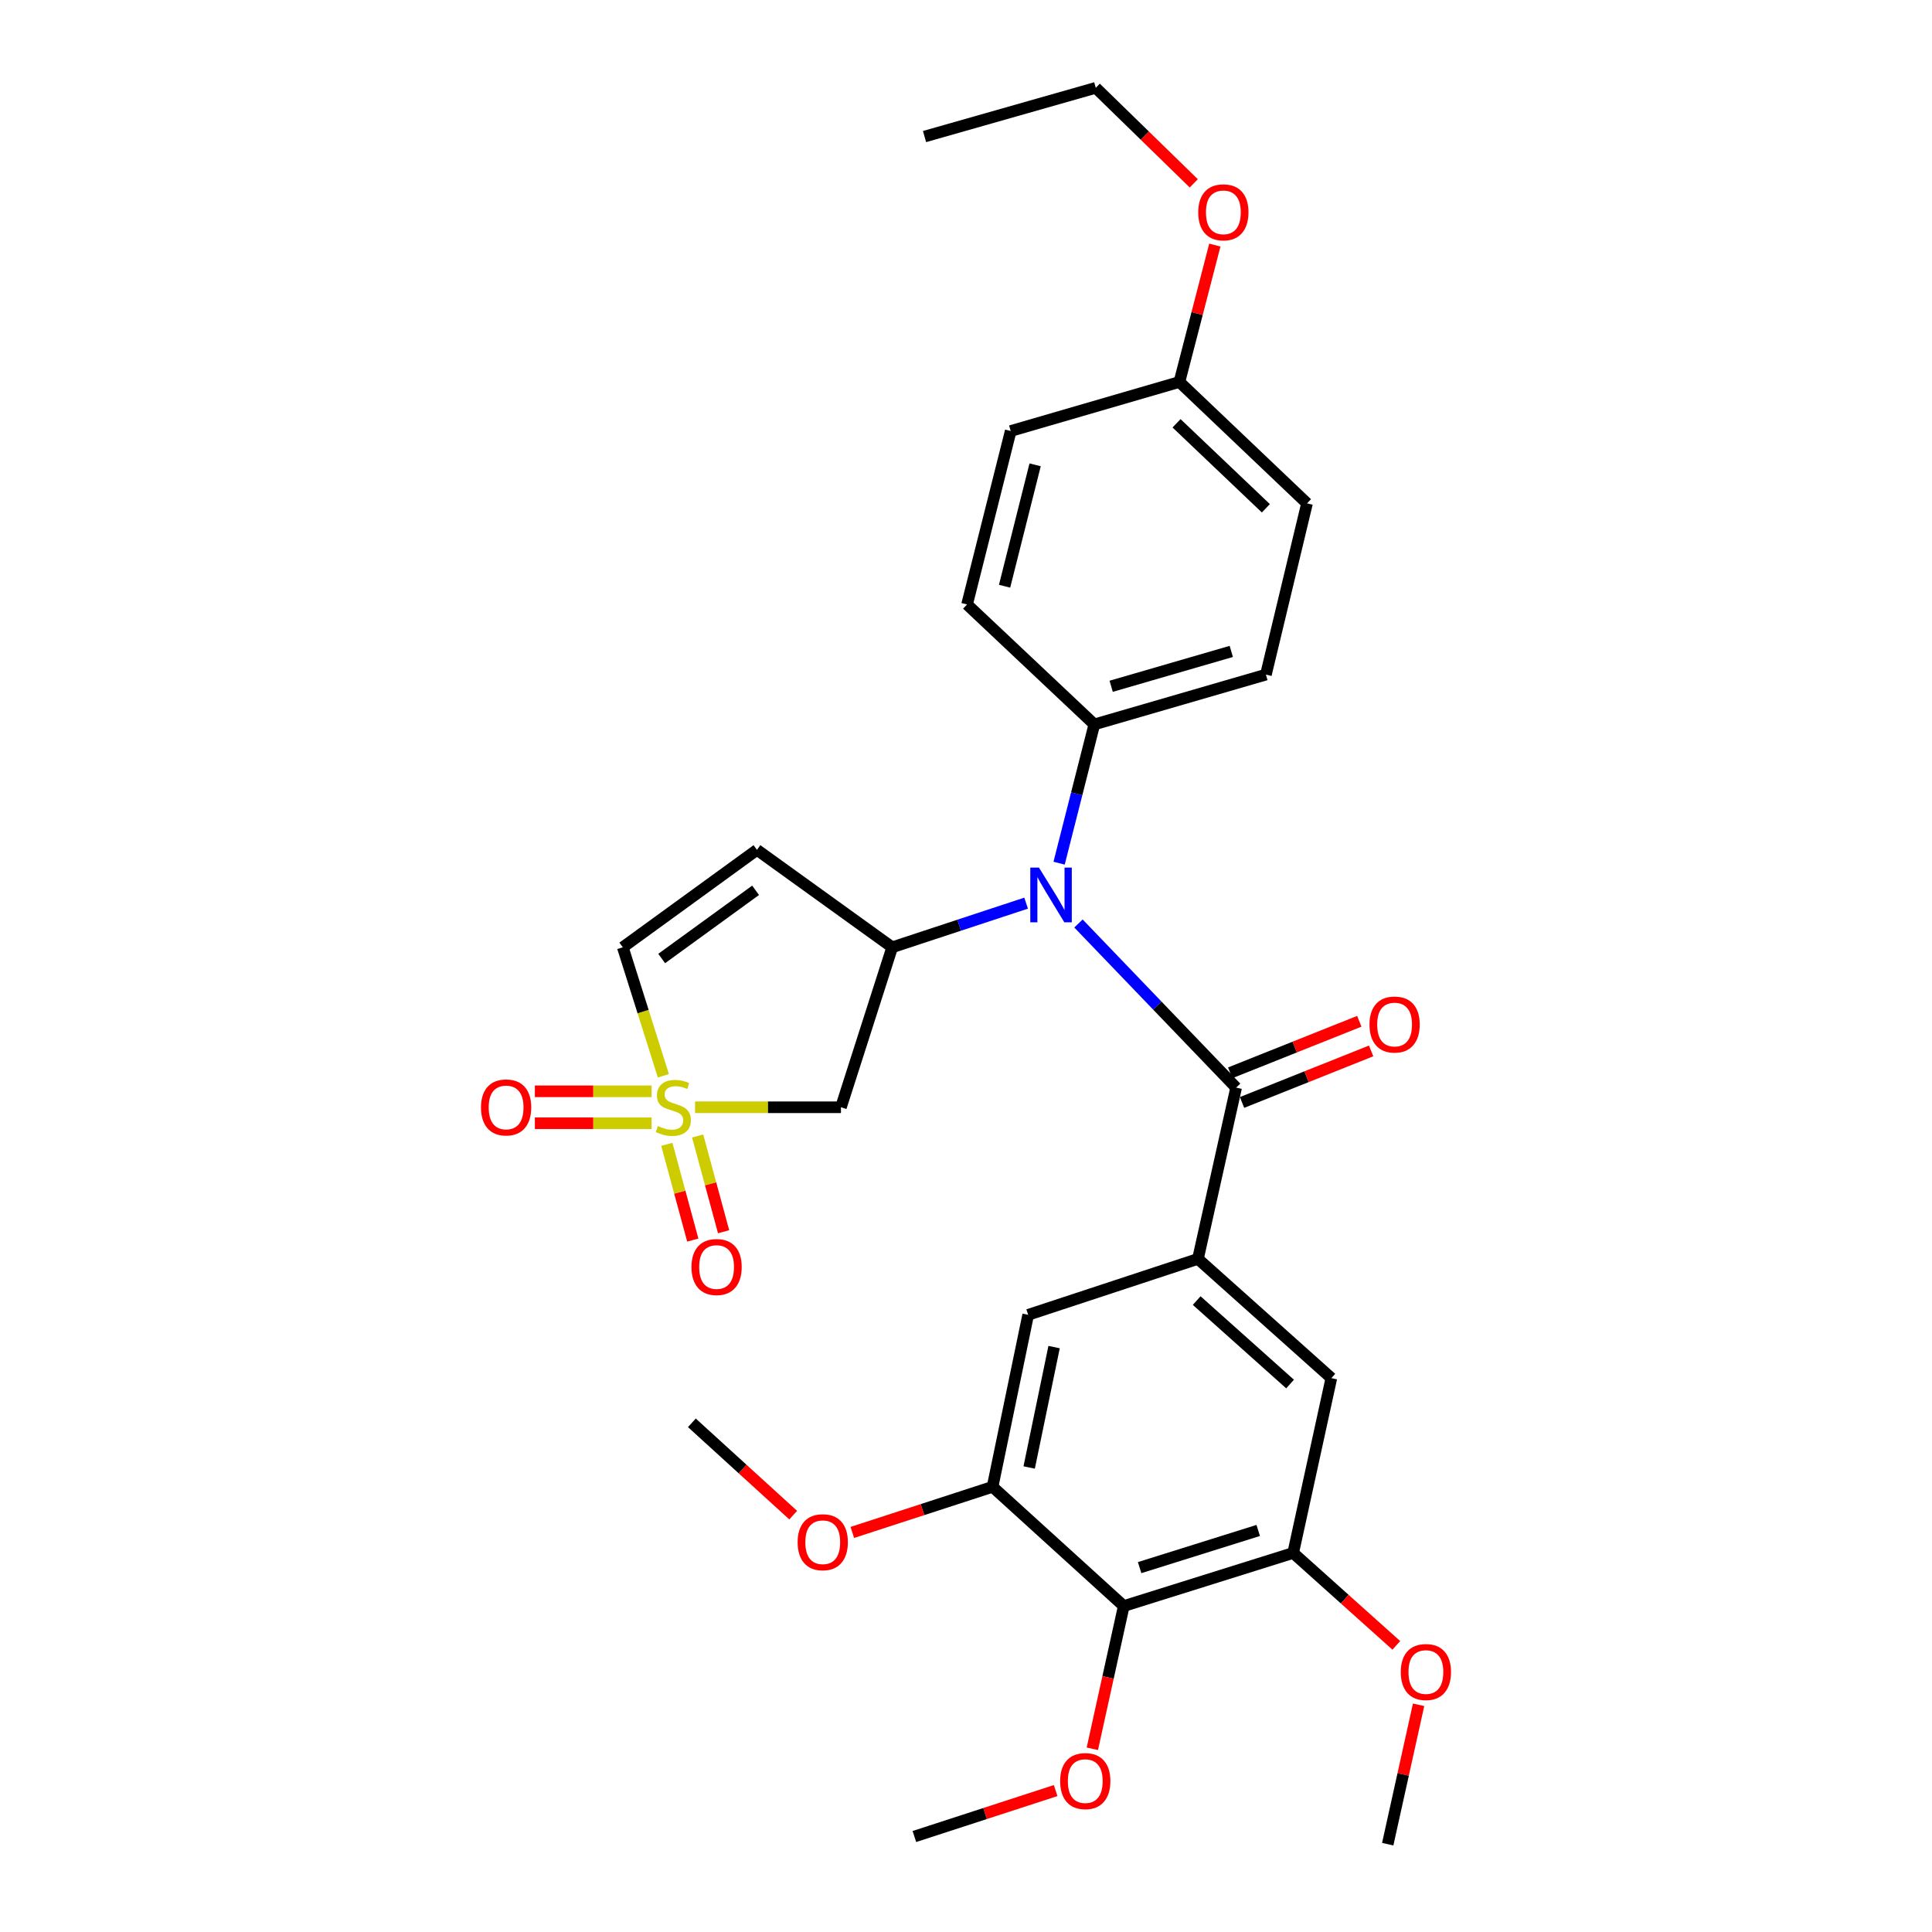 <?xml version='1.0' encoding='iso-8859-1'?>
<svg version='1.1' baseProfile='full'
              xmlns='http://www.w3.org/2000/svg'
                      xmlns:rdkit='http://www.rdkit.org/xml'
                      xmlns:xlink='http://www.w3.org/1999/xlink'
                  xml:space='preserve'
width='1000px' height='1000px' viewBox='0 0 1000 1000'>
<!-- END OF HEADER -->
<rect style='opacity:1.0;fill:#FFFFFF;stroke:none' width='1000' height='1000' x='0' y='0'> </rect>
<path class='bond-4' d='M 359.755,573.121 L 397.512,573.121' style='fill:none;fill-rule:evenodd;stroke:#CCCC00;stroke-width:6px;stroke-linecap:butt;stroke-linejoin:miter;stroke-opacity:1' />
<path class='bond-4' d='M 397.512,573.121 L 435.27,573.121' style='fill:none;fill-rule:evenodd;stroke:#000000;stroke-width:6px;stroke-linecap:butt;stroke-linejoin:miter;stroke-opacity:1' />
<path class='bond-7' d='M 343.363,556.83 L 332.862,523.573' style='fill:none;fill-rule:evenodd;stroke:#CCCC00;stroke-width:6px;stroke-linecap:butt;stroke-linejoin:miter;stroke-opacity:1' />
<path class='bond-7' d='M 332.862,523.573 L 322.361,490.315' style='fill:none;fill-rule:evenodd;stroke:#000000;stroke-width:6px;stroke-linecap:butt;stroke-linejoin:miter;stroke-opacity:1' />
<path class='bond-12' d='M 337.263,564.859 L 307.054,564.859' style='fill:none;fill-rule:evenodd;stroke:#CCCC00;stroke-width:6px;stroke-linecap:butt;stroke-linejoin:miter;stroke-opacity:1' />
<path class='bond-12' d='M 307.054,564.859 L 276.846,564.859' style='fill:none;fill-rule:evenodd;stroke:#FF0000;stroke-width:6px;stroke-linecap:butt;stroke-linejoin:miter;stroke-opacity:1' />
<path class='bond-12' d='M 337.263,581.384 L 307.054,581.384' style='fill:none;fill-rule:evenodd;stroke:#CCCC00;stroke-width:6px;stroke-linecap:butt;stroke-linejoin:miter;stroke-opacity:1' />
<path class='bond-12' d='M 307.054,581.384 L 276.846,581.384' style='fill:none;fill-rule:evenodd;stroke:#FF0000;stroke-width:6px;stroke-linecap:butt;stroke-linejoin:miter;stroke-opacity:1' />
<path class='bond-13' d='M 345.147,592.303 L 351.868,617.086' style='fill:none;fill-rule:evenodd;stroke:#CCCC00;stroke-width:6px;stroke-linecap:butt;stroke-linejoin:miter;stroke-opacity:1' />
<path class='bond-13' d='M 351.868,617.086 L 358.588,641.869' style='fill:none;fill-rule:evenodd;stroke:#FF0000;stroke-width:6px;stroke-linecap:butt;stroke-linejoin:miter;stroke-opacity:1' />
<path class='bond-13' d='M 361.096,587.979 L 367.816,612.762' style='fill:none;fill-rule:evenodd;stroke:#CCCC00;stroke-width:6px;stroke-linecap:butt;stroke-linejoin:miter;stroke-opacity:1' />
<path class='bond-13' d='M 367.816,612.762 L 374.537,637.545' style='fill:none;fill-rule:evenodd;stroke:#FF0000;stroke-width:6px;stroke-linecap:butt;stroke-linejoin:miter;stroke-opacity:1' />
<path class='bond-0' d='M 639.816,562.959 L 599.017,520.478' style='fill:none;fill-rule:evenodd;stroke:#000000;stroke-width:6px;stroke-linecap:butt;stroke-linejoin:miter;stroke-opacity:1' />
<path class='bond-0' d='M 599.017,520.478 L 558.217,477.997' style='fill:none;fill-rule:evenodd;stroke:#0000FF;stroke-width:6px;stroke-linecap:butt;stroke-linejoin:miter;stroke-opacity:1' />
<path class='bond-3' d='M 639.816,562.959 L 620.06,651.595' style='fill:none;fill-rule:evenodd;stroke:#000000;stroke-width:6px;stroke-linecap:butt;stroke-linejoin:miter;stroke-opacity:1' />
<path class='bond-15' d='M 642.88,570.632 L 676.289,557.295' style='fill:none;fill-rule:evenodd;stroke:#000000;stroke-width:6px;stroke-linecap:butt;stroke-linejoin:miter;stroke-opacity:1' />
<path class='bond-15' d='M 676.289,557.295 L 709.698,543.957' style='fill:none;fill-rule:evenodd;stroke:#FF0000;stroke-width:6px;stroke-linecap:butt;stroke-linejoin:miter;stroke-opacity:1' />
<path class='bond-15' d='M 636.753,555.285 L 670.162,541.948' style='fill:none;fill-rule:evenodd;stroke:#000000;stroke-width:6px;stroke-linecap:butt;stroke-linejoin:miter;stroke-opacity:1' />
<path class='bond-15' d='M 670.162,541.948 L 703.571,528.61' style='fill:none;fill-rule:evenodd;stroke:#FF0000;stroke-width:6px;stroke-linecap:butt;stroke-linejoin:miter;stroke-opacity:1' />
<path class='bond-1' d='M 461.801,490.315 L 435.27,573.121' style='fill:none;fill-rule:evenodd;stroke:#000000;stroke-width:6px;stroke-linecap:butt;stroke-linejoin:miter;stroke-opacity:1' />
<path class='bond-2' d='M 461.801,490.315 L 496.458,478.891' style='fill:none;fill-rule:evenodd;stroke:#000000;stroke-width:6px;stroke-linecap:butt;stroke-linejoin:miter;stroke-opacity:1' />
<path class='bond-2' d='M 496.458,478.891 L 531.115,467.468' style='fill:none;fill-rule:evenodd;stroke:#0000FF;stroke-width:6px;stroke-linecap:butt;stroke-linejoin:miter;stroke-opacity:1' />
<path class='bond-30' d='M 461.801,490.315 L 391.801,439.887' style='fill:none;fill-rule:evenodd;stroke:#000000;stroke-width:6px;stroke-linecap:butt;stroke-linejoin:miter;stroke-opacity:1' />
<path class='bond-14' d='M 548.191,446.778 L 557.305,410.866' style='fill:none;fill-rule:evenodd;stroke:#0000FF;stroke-width:6px;stroke-linecap:butt;stroke-linejoin:miter;stroke-opacity:1' />
<path class='bond-14' d='M 557.305,410.866 L 566.42,374.955' style='fill:none;fill-rule:evenodd;stroke:#000000;stroke-width:6px;stroke-linecap:butt;stroke-linejoin:miter;stroke-opacity:1' />
<path class='bond-10' d='M 620.06,651.595 L 532.177,680.549' style='fill:none;fill-rule:evenodd;stroke:#000000;stroke-width:6px;stroke-linecap:butt;stroke-linejoin:miter;stroke-opacity:1' />
<path class='bond-11' d='M 620.06,651.595 L 689.106,713.314' style='fill:none;fill-rule:evenodd;stroke:#000000;stroke-width:6px;stroke-linecap:butt;stroke-linejoin:miter;stroke-opacity:1' />
<path class='bond-11' d='M 619.404,673.173 L 667.736,716.376' style='fill:none;fill-rule:evenodd;stroke:#000000;stroke-width:6px;stroke-linecap:butt;stroke-linejoin:miter;stroke-opacity:1' />
<path class='bond-5' d='M 391.801,439.887 L 322.361,490.315' style='fill:none;fill-rule:evenodd;stroke:#000000;stroke-width:6px;stroke-linecap:butt;stroke-linejoin:miter;stroke-opacity:1' />
<path class='bond-5' d='M 391.095,460.822 L 342.487,496.121' style='fill:none;fill-rule:evenodd;stroke:#000000;stroke-width:6px;stroke-linecap:butt;stroke-linejoin:miter;stroke-opacity:1' />
<path class='bond-6' d='M 581.659,831.29 L 669.349,803.805' style='fill:none;fill-rule:evenodd;stroke:#000000;stroke-width:6px;stroke-linecap:butt;stroke-linejoin:miter;stroke-opacity:1' />
<path class='bond-6' d='M 589.87,811.399 L 651.253,792.159' style='fill:none;fill-rule:evenodd;stroke:#000000;stroke-width:6px;stroke-linecap:butt;stroke-linejoin:miter;stroke-opacity:1' />
<path class='bond-18' d='M 581.659,831.29 L 573.525,868.231' style='fill:none;fill-rule:evenodd;stroke:#000000;stroke-width:6px;stroke-linecap:butt;stroke-linejoin:miter;stroke-opacity:1' />
<path class='bond-18' d='M 573.525,868.231 L 565.392,905.171' style='fill:none;fill-rule:evenodd;stroke:#FF0000;stroke-width:6px;stroke-linecap:butt;stroke-linejoin:miter;stroke-opacity:1' />
<path class='bond-32' d='M 581.659,831.29 L 513.752,769.571' style='fill:none;fill-rule:evenodd;stroke:#000000;stroke-width:6px;stroke-linecap:butt;stroke-linejoin:miter;stroke-opacity:1' />
<path class='bond-8' d='M 513.752,769.571 L 532.177,680.549' style='fill:none;fill-rule:evenodd;stroke:#000000;stroke-width:6px;stroke-linecap:butt;stroke-linejoin:miter;stroke-opacity:1' />
<path class='bond-8' d='M 532.697,759.567 L 545.595,697.252' style='fill:none;fill-rule:evenodd;stroke:#000000;stroke-width:6px;stroke-linecap:butt;stroke-linejoin:miter;stroke-opacity:1' />
<path class='bond-19' d='M 513.752,769.571 L 477.457,781.379' style='fill:none;fill-rule:evenodd;stroke:#000000;stroke-width:6px;stroke-linecap:butt;stroke-linejoin:miter;stroke-opacity:1' />
<path class='bond-19' d='M 477.457,781.379 L 441.161,793.187' style='fill:none;fill-rule:evenodd;stroke:#FF0000;stroke-width:6px;stroke-linecap:butt;stroke-linejoin:miter;stroke-opacity:1' />
<path class='bond-9' d='M 669.349,803.805 L 689.106,713.314' style='fill:none;fill-rule:evenodd;stroke:#000000;stroke-width:6px;stroke-linecap:butt;stroke-linejoin:miter;stroke-opacity:1' />
<path class='bond-20' d='M 669.349,803.805 L 696.04,827.723' style='fill:none;fill-rule:evenodd;stroke:#000000;stroke-width:6px;stroke-linecap:butt;stroke-linejoin:miter;stroke-opacity:1' />
<path class='bond-20' d='M 696.04,827.723 L 722.731,851.642' style='fill:none;fill-rule:evenodd;stroke:#FF0000;stroke-width:6px;stroke-linecap:butt;stroke-linejoin:miter;stroke-opacity:1' />
<path class='bond-16' d='M 566.42,374.955 L 655.239,349.176' style='fill:none;fill-rule:evenodd;stroke:#000000;stroke-width:6px;stroke-linecap:butt;stroke-linejoin:miter;stroke-opacity:1' />
<path class='bond-16' d='M 575.137,355.218 L 637.31,337.173' style='fill:none;fill-rule:evenodd;stroke:#000000;stroke-width:6px;stroke-linecap:butt;stroke-linejoin:miter;stroke-opacity:1' />
<path class='bond-17' d='M 566.42,374.955 L 500.551,312.868' style='fill:none;fill-rule:evenodd;stroke:#000000;stroke-width:6px;stroke-linecap:butt;stroke-linejoin:miter;stroke-opacity:1' />
<path class='bond-23' d='M 655.239,349.176 L 676.51,260.55' style='fill:none;fill-rule:evenodd;stroke:#000000;stroke-width:6px;stroke-linecap:butt;stroke-linejoin:miter;stroke-opacity:1' />
<path class='bond-22' d='M 500.551,312.868 L 523.144,223.094' style='fill:none;fill-rule:evenodd;stroke:#000000;stroke-width:6px;stroke-linecap:butt;stroke-linejoin:miter;stroke-opacity:1' />
<path class='bond-22' d='M 519.965,303.435 L 535.78,240.593' style='fill:none;fill-rule:evenodd;stroke:#000000;stroke-width:6px;stroke-linecap:butt;stroke-linejoin:miter;stroke-opacity:1' />
<path class='bond-26' d='M 546.403,926.794 L 509.844,938.687' style='fill:none;fill-rule:evenodd;stroke:#FF0000;stroke-width:6px;stroke-linecap:butt;stroke-linejoin:miter;stroke-opacity:1' />
<path class='bond-26' d='M 509.844,938.687 L 473.285,950.58' style='fill:none;fill-rule:evenodd;stroke:#000000;stroke-width:6px;stroke-linecap:butt;stroke-linejoin:miter;stroke-opacity:1' />
<path class='bond-27' d='M 410.559,784.236 L 384.334,760.342' style='fill:none;fill-rule:evenodd;stroke:#FF0000;stroke-width:6px;stroke-linecap:butt;stroke-linejoin:miter;stroke-opacity:1' />
<path class='bond-27' d='M 384.334,760.342 L 358.109,736.448' style='fill:none;fill-rule:evenodd;stroke:#000000;stroke-width:6px;stroke-linecap:butt;stroke-linejoin:miter;stroke-opacity:1' />
<path class='bond-28' d='M 734.261,882.402 L 726.271,918.474' style='fill:none;fill-rule:evenodd;stroke:#FF0000;stroke-width:6px;stroke-linecap:butt;stroke-linejoin:miter;stroke-opacity:1' />
<path class='bond-28' d='M 726.271,918.474 L 718.281,954.545' style='fill:none;fill-rule:evenodd;stroke:#000000;stroke-width:6px;stroke-linecap:butt;stroke-linejoin:miter;stroke-opacity:1' />
<path class='bond-21' d='M 610.458,197.701 L 523.144,223.094' style='fill:none;fill-rule:evenodd;stroke:#000000;stroke-width:6px;stroke-linecap:butt;stroke-linejoin:miter;stroke-opacity:1' />
<path class='bond-24' d='M 610.458,197.701 L 619.628,162.274' style='fill:none;fill-rule:evenodd;stroke:#000000;stroke-width:6px;stroke-linecap:butt;stroke-linejoin:miter;stroke-opacity:1' />
<path class='bond-24' d='M 619.628,162.274 L 628.798,126.847' style='fill:none;fill-rule:evenodd;stroke:#FF0000;stroke-width:6px;stroke-linecap:butt;stroke-linejoin:miter;stroke-opacity:1' />
<path class='bond-31' d='M 610.458,197.701 L 676.51,260.55' style='fill:none;fill-rule:evenodd;stroke:#000000;stroke-width:6px;stroke-linecap:butt;stroke-linejoin:miter;stroke-opacity:1' />
<path class='bond-31' d='M 608.975,219.1 L 655.212,263.094' style='fill:none;fill-rule:evenodd;stroke:#000000;stroke-width:6px;stroke-linecap:butt;stroke-linejoin:miter;stroke-opacity:1' />
<path class='bond-25' d='M 617.901,94.9 L 592.537,70.177' style='fill:none;fill-rule:evenodd;stroke:#FF0000;stroke-width:6px;stroke-linecap:butt;stroke-linejoin:miter;stroke-opacity:1' />
<path class='bond-25' d='M 592.537,70.177 L 567.172,45.455' style='fill:none;fill-rule:evenodd;stroke:#000000;stroke-width:6px;stroke-linecap:butt;stroke-linejoin:miter;stroke-opacity:1' />
<path class='bond-29' d='M 567.172,45.455 L 478.536,70.682' style='fill:none;fill-rule:evenodd;stroke:#000000;stroke-width:6px;stroke-linecap:butt;stroke-linejoin:miter;stroke-opacity:1' />
<path  class='atom-0' d='M 340.506 582.841
Q 340.826 582.961, 342.146 583.521
Q 343.466 584.081, 344.906 584.441
Q 346.386 584.761, 347.826 584.761
Q 350.506 584.761, 352.066 583.481
Q 353.626 582.161, 353.626 579.881
Q 353.626 578.321, 352.826 577.361
Q 352.066 576.401, 350.866 575.881
Q 349.666 575.361, 347.666 574.761
Q 345.146 574.001, 343.626 573.281
Q 342.146 572.561, 341.066 571.041
Q 340.026 569.521, 340.026 566.961
Q 340.026 563.401, 342.426 561.201
Q 344.866 559.001, 349.666 559.001
Q 352.946 559.001, 356.666 560.561
L 355.746 563.641
Q 352.346 562.241, 349.786 562.241
Q 347.026 562.241, 345.506 563.401
Q 343.986 564.521, 344.026 566.481
Q 344.026 568.001, 344.786 568.921
Q 345.586 569.841, 346.706 570.361
Q 347.866 570.881, 349.786 571.481
Q 352.346 572.281, 353.866 573.081
Q 355.386 573.881, 356.466 575.521
Q 357.586 577.121, 357.586 579.881
Q 357.586 583.801, 354.946 585.921
Q 352.346 588.001, 347.986 588.001
Q 345.466 588.001, 343.546 587.441
Q 341.666 586.921, 339.426 586.001
L 340.506 582.841
' fill='#CCCC00'/>
<path  class='atom-3' d='M 537.76 449.054
L 547.04 464.054
Q 547.96 465.534, 549.44 468.214
Q 550.92 470.894, 551 471.054
L 551 449.054
L 554.76 449.054
L 554.76 477.374
L 550.88 477.374
L 540.92 460.974
Q 539.76 459.054, 538.52 456.854
Q 537.32 454.654, 536.96 453.974
L 536.96 477.374
L 533.28 477.374
L 533.28 449.054
L 537.76 449.054
' fill='#0000FF'/>
<path  class='atom-13' d='M 248.963 573.201
Q 248.963 566.401, 252.323 562.601
Q 255.683 558.801, 261.963 558.801
Q 268.243 558.801, 271.603 562.601
Q 274.963 566.401, 274.963 573.201
Q 274.963 580.081, 271.563 584.001
Q 268.163 587.881, 261.963 587.881
Q 255.723 587.881, 252.323 584.001
Q 248.963 580.121, 248.963 573.201
M 261.963 584.681
Q 266.283 584.681, 268.603 581.801
Q 270.963 578.881, 270.963 573.201
Q 270.963 567.641, 268.603 564.841
Q 266.283 562.001, 261.963 562.001
Q 257.643 562.001, 255.283 564.801
Q 252.963 567.601, 252.963 573.201
Q 252.963 578.921, 255.283 581.801
Q 257.643 584.681, 261.963 584.681
' fill='#FF0000'/>
<path  class='atom-14' d='M 357.906 655.806
Q 357.906 649.006, 361.266 645.206
Q 364.626 641.406, 370.906 641.406
Q 377.186 641.406, 380.546 645.206
Q 383.906 649.006, 383.906 655.806
Q 383.906 662.686, 380.506 666.606
Q 377.106 670.486, 370.906 670.486
Q 364.666 670.486, 361.266 666.606
Q 357.906 662.726, 357.906 655.806
M 370.906 667.286
Q 375.226 667.286, 377.546 664.406
Q 379.906 661.486, 379.906 655.806
Q 379.906 650.246, 377.546 647.446
Q 375.226 644.606, 370.906 644.606
Q 366.586 644.606, 364.226 647.406
Q 361.906 650.206, 361.906 655.806
Q 361.906 661.526, 364.226 664.406
Q 366.586 667.286, 370.906 667.286
' fill='#FF0000'/>
<path  class='atom-16' d='M 708.843 530.292
Q 708.843 523.492, 712.203 519.692
Q 715.563 515.892, 721.843 515.892
Q 728.123 515.892, 731.483 519.692
Q 734.843 523.492, 734.843 530.292
Q 734.843 537.172, 731.443 541.092
Q 728.043 544.972, 721.843 544.972
Q 715.603 544.972, 712.203 541.092
Q 708.843 537.212, 708.843 530.292
M 721.843 541.772
Q 726.163 541.772, 728.483 538.892
Q 730.843 535.972, 730.843 530.292
Q 730.843 524.732, 728.483 521.932
Q 726.163 519.092, 721.843 519.092
Q 717.523 519.092, 715.163 521.892
Q 712.843 524.692, 712.843 530.292
Q 712.843 536.012, 715.163 538.892
Q 717.523 541.772, 721.843 541.772
' fill='#FF0000'/>
<path  class='atom-19' d='M 548.729 921.888
Q 548.729 915.088, 552.089 911.288
Q 555.449 907.488, 561.729 907.488
Q 568.009 907.488, 571.369 911.288
Q 574.729 915.088, 574.729 921.888
Q 574.729 928.768, 571.329 932.688
Q 567.929 936.568, 561.729 936.568
Q 555.489 936.568, 552.089 932.688
Q 548.729 928.808, 548.729 921.888
M 561.729 933.368
Q 566.049 933.368, 568.369 930.488
Q 570.729 927.568, 570.729 921.888
Q 570.729 916.328, 568.369 913.528
Q 566.049 910.688, 561.729 910.688
Q 557.409 910.688, 555.049 913.488
Q 552.729 916.288, 552.729 921.888
Q 552.729 927.608, 555.049 930.488
Q 557.409 933.368, 561.729 933.368
' fill='#FF0000'/>
<path  class='atom-20' d='M 412.851 798.248
Q 412.851 791.448, 416.211 787.648
Q 419.571 783.848, 425.851 783.848
Q 432.131 783.848, 435.491 787.648
Q 438.851 791.448, 438.851 798.248
Q 438.851 805.128, 435.451 809.048
Q 432.051 812.928, 425.851 812.928
Q 419.611 812.928, 416.211 809.048
Q 412.851 805.168, 412.851 798.248
M 425.851 809.728
Q 430.171 809.728, 432.491 806.848
Q 434.851 803.928, 434.851 798.248
Q 434.851 792.688, 432.491 789.888
Q 430.171 787.048, 425.851 787.048
Q 421.531 787.048, 419.171 789.848
Q 416.851 792.648, 416.851 798.248
Q 416.851 803.968, 419.171 806.848
Q 421.531 809.728, 425.851 809.728
' fill='#FF0000'/>
<path  class='atom-21' d='M 725.037 865.439
Q 725.037 858.639, 728.397 854.839
Q 731.757 851.039, 738.037 851.039
Q 744.317 851.039, 747.677 854.839
Q 751.037 858.639, 751.037 865.439
Q 751.037 872.319, 747.637 876.239
Q 744.237 880.119, 738.037 880.119
Q 731.797 880.119, 728.397 876.239
Q 725.037 872.359, 725.037 865.439
M 738.037 876.919
Q 742.357 876.919, 744.677 874.039
Q 747.037 871.119, 747.037 865.439
Q 747.037 859.879, 744.677 857.079
Q 742.357 854.239, 738.037 854.239
Q 733.717 854.239, 731.357 857.039
Q 729.037 859.839, 729.037 865.439
Q 729.037 871.159, 731.357 874.039
Q 733.717 876.919, 738.037 876.919
' fill='#FF0000'/>
<path  class='atom-25' d='M 620.207 109.898
Q 620.207 103.098, 623.567 99.298
Q 626.927 95.498, 633.207 95.498
Q 639.487 95.498, 642.847 99.298
Q 646.207 103.098, 646.207 109.898
Q 646.207 116.778, 642.807 120.698
Q 639.407 124.578, 633.207 124.578
Q 626.967 124.578, 623.567 120.698
Q 620.207 116.818, 620.207 109.898
M 633.207 121.378
Q 637.527 121.378, 639.847 118.498
Q 642.207 115.578, 642.207 109.898
Q 642.207 104.338, 639.847 101.538
Q 637.527 98.698, 633.207 98.698
Q 628.887 98.698, 626.527 101.498
Q 624.207 104.298, 624.207 109.898
Q 624.207 115.618, 626.527 118.498
Q 628.887 121.378, 633.207 121.378
' fill='#FF0000'/>
</svg>
